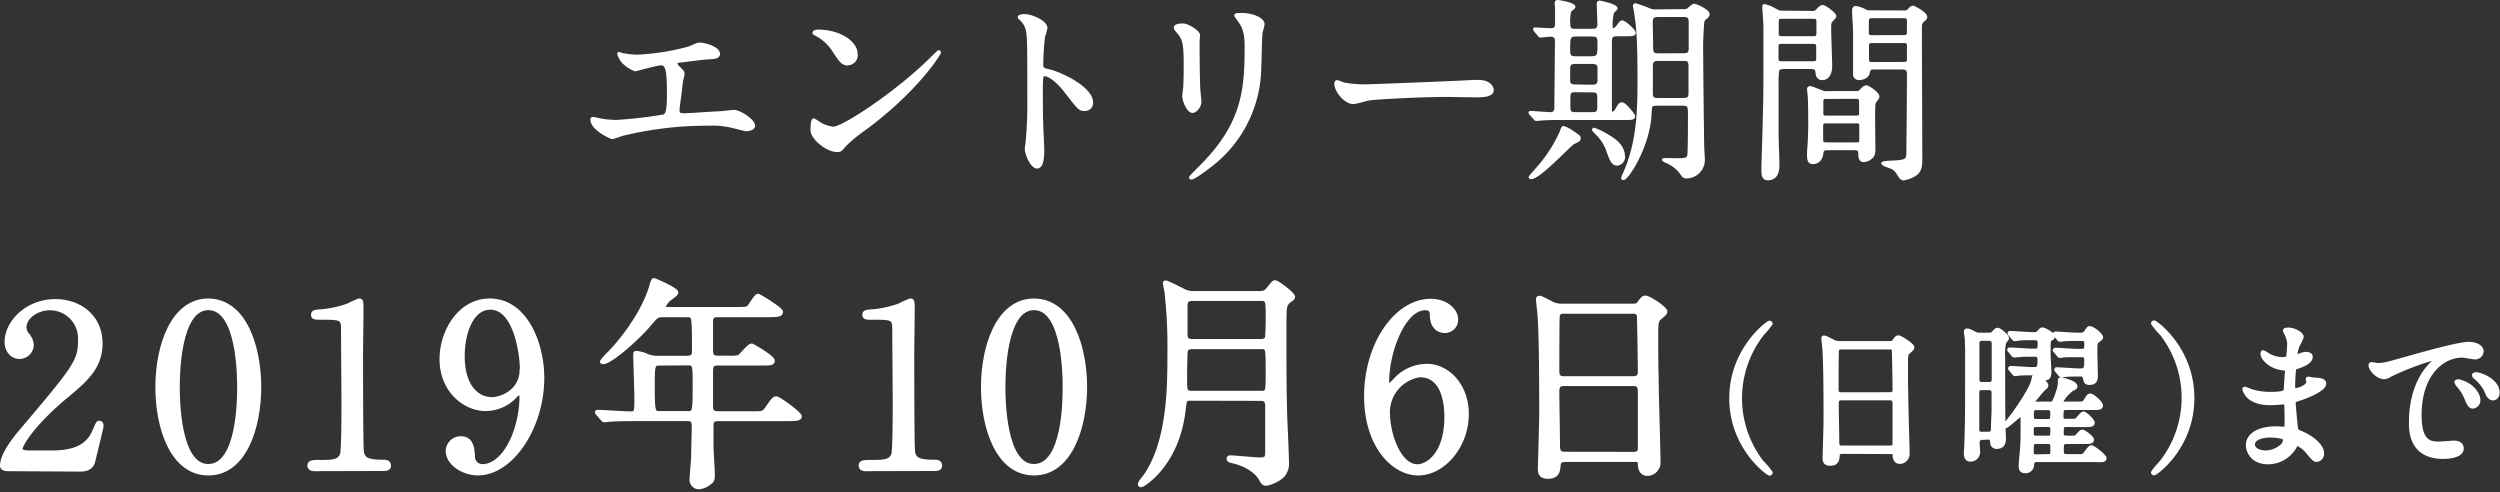 <svg xmlns="http://www.w3.org/2000/svg" width="498" height="98" viewBox="0 0 498 98">
  <rect x="0" y="0" width="498" height="98" fill="#333333" stroke="none"/>
  <title>txt-howto_period</title>
  <g id="b21d56b5-33a8-422a-95c4-3de034e05ff4" data-name="Layer 2">
    <g id="ef53073d-4ee9-4a9f-b32c-4029e9911913" data-name="要素">
      <g>
        <g>
          <path d="M125.05,12.88a15.68,15.68,0,0,0,3.35.4,47.3,47.3,0,0,0,10-1.58c.36-.08,1.87-.83,2.23-.83,1.24,0,3.91.83,3.91,2,0,.76-1.11.8-2.07.84s-5,.59-5.83.67c-.16,0-.59.08-.59.43a1,1,0,0,0,.36.6c1,1,1.07,1.11,1.07,1.42s-.28,1.27-.32,1.47c-.16,1.58-.44,3.64-.68,5.46,0,.2,0,.36,0,.44,0,.59.28.75,1.2.75s5.82-.36,6.9-.39c.48,0,2.51-.28,3-.28,1.08,0,3.95,1.78,3.95,2.93,0,.71-1.35.83-1.47.83-.32,0-2-.48-2.52-.59a16.23,16.23,0,0,0-4.82-.52,71.52,71.52,0,0,0-17.27,2c-.36.08-1.84.67-2.16.67-.16,0-4.07-1.7-4.07-3.64a.25.25,0,0,1,.28-.28,9.9,9.9,0,0,1,1.16.24,18.88,18.88,0,0,0,3.47.36,85.82,85.82,0,0,0,9.53-1.11c.8-.36.8-2.58.8-4.55,0-4.68-.32-5.71-1.44-5.71-.83,0-5,1.19-5.14,1.19a6.94,6.94,0,0,1-2.59-1.78c-.4-.56-.84-1.43-.68-1.58A1.4,1.4,0,0,1,125.05,12.88Z" transform="translate(-1.36 -2.14)" style="fill: #fff;stroke: #fff;stroke-linecap: round;stroke-linejoin: round;stroke-width: 0.5px"/>
          <path d="M173.51,27.93a27.64,27.64,0,0,0-3.91,3.25c-.76.91-.84,1-1.44,1-2.15,0-5.1-2.54-5.1-4.12,0-.28,0-2.1.4-2.1a9.75,9.75,0,0,1,1.19.75,6.62,6.62,0,0,0,2.72.91c1.95,0,12.52-7,19.14-13.5.64-.63,1.76-1.74,1.84-1.74a.26.26,0,0,1,.2.2C188.55,12.92,183.88,20.33,173.51,27.93Zm-3.27-13c-1.08,0-1.48-.63-2.79-2.61A9.09,9.09,0,0,0,163.82,9c-.16-.08-.36-.19-.36-.35s.32-.36.87-.36c4.27,0,7.62,2.26,7.62,4.59A1.75,1.75,0,0,1,170.24,14.9Z" transform="translate(-1.36 -2.14)" style="fill: #fff;stroke: #fff;stroke-linecap: round;stroke-linejoin: round;stroke-width: 0.5px"/>
          <path d="M205.46,5.2c1.43,0,4.3,1.27,4.3,2.54a11.67,11.67,0,0,1-.47,1.66,50.78,50.78,0,0,0-.36,5.5c0,.87.16,1,1.31,1.27,2.44.55,8.62,3.45,8.62,6.41A1.37,1.37,0,0,1,217.42,24c-1,0-1.11-.16-3.79-3.6-1.11-1.47-3-3.33-4.22-3.33-.4,0-.56,0-.56,2.93,0,4.2,0,6.3.2,9.86,0,.44.08,1.43.08,2,0,1,0,3.6-1.16,3.6s-2.23-2.69-2.23-3.72c0-.16.16-1,.16-1.15a83.8,83.8,0,0,0,.35-9.18c0-11.33,0-12.59-.47-13.86a4.38,4.38,0,0,0-1.36-1.82l-.08-.16C204.38,5.2,205.42,5.2,205.46,5.2Z" transform="translate(-1.36 -2.14)" style="fill: #fff;stroke: #fff;stroke-linecap: round;stroke-linejoin: round;stroke-width: 0.5px"/>
          <path d="M237,7.06c1,0,3.15,1.39,3.15,2.06,0,.2-.08,1.11-.08,1.31,0,4.59.08,8.16.12,9.11,0,.47.24,2.45.24,2.85,0,1-.92,2-1.52,2-.88,0-1.79-2.1-1.79-3.13,0-.32.2-1.66.2-2,.08-1.78.08-3.33.08-4,0-4.43-.2-5.35-1.44-6.77-.32-.36-.52-.59-.52-.91S236.09,7.06,237,7.06ZM248,6c-.48-.64-.52-.72-.52-.8s0-.23,1.15-.23c2.4,0,4.39,1,4.39,2a15.41,15.41,0,0,1-.4,1.59c-.16,1.07-.2,7-.32,8.39a25,25,0,0,1-10,18.38c-1.16.91-3.15,2.33-3.59,2.33-.16,0-.24-.08-.24-.2s2.6-2.69,3.07-3.2c7.7-8.16,8-15,8-23C249.53,8.17,248.81,7.14,248,6Z" transform="translate(-1.36 -2.14)" style="fill: #fff;stroke: #fff;stroke-linecap: round;stroke-linejoin: round;stroke-width: 0.5px"/>
          <path d="M295,18.31c.24,0,.68,0,.88,0,2.43,0,2.79,1.46,2.79,1.74,0,1.11-1.64,1.23-3.31,1.23-.92,0-4.91-.08-5.7-.08-5.51,0-14.64.51-15.6.71-.48.08-2.63.71-3.11.71-1.72,0-3.55-2.45-3.55-3.8,0-.23.12-.47.32-.47s1.15.43,1.35.47a21.74,21.74,0,0,0,4.87.36C275.3,19.14,289.22,18.63,295,18.31Z" transform="translate(-1.36 -2.14)" style="fill: #fff;stroke: #fff;stroke-linecap: round;stroke-linejoin: round;stroke-width: 0.5px"/>
          <path d="M312.67,25.79c-1.24,0-3,0-4.43.12-.12,0-.72.08-.84.08s-.23-.08-.35-.24l-.8-.91c-.16-.2-.16-.2-.16-.27s.08-.08.16-.08c.56,0,3.27.23,3.91.23a.93.93,0,0,0,1.07-.87c0-.31.12-12.35.12-13.5,0-.67-.2-1.15-1.11-1.15-.28,0-1.72.16-2,.16s-.2-.08-.36-.24l-.75-.91C307,8,307,8,307,7.93s.08-.07.12-.07c.43,0,2.59.15,3.07.15,1.19,0,1.19-.51,1.19-1.54,0-.75,0-1.58,0-2.3,0-.23-.08-1.42-.08-1.46,0-.28.24-.32.4-.32s3.23.48,3.23,1.11c0,.2-.28.36-.79.75a8.07,8.07,0,0,0-.24,2.58c0,1.3.6,1.3,1.39,1.3h3c.88,0,1.52,0,1.52-1.19,0-.55-.12-3.44-.12-4.07a.32.32,0,0,1,.36-.36s3.27.63,3.27,1.31c0,.15-.6.63-.68.79a8.44,8.44,0,0,0-.28,2.73c0,.36,0,.67.32.67s.68-.39.84-.55c.64-.87.72-1,1-1,.47,0,2.43,1.74,2.43,2.22s-.76.43-1.84.43h-1.43c-1.44,0-1.48.28-1.48,2V24.05c0,.2,0,.59.32.59a1.07,1.07,0,0,0,.76-.55c.68-1.19.76-1.31,1.24-1.31s2.31,2.18,2.31,2.5c0,.51-.52.51-1.48.51ZM316,29.67c0,.4-.28.52-1.12.91s-6.82,7-8.53,7c-.16,0-.24-.08-.24-.16s2.43-2.77,2.83-3.36a28.91,28.91,0,0,0,3.39-5.7c.16-.48.28-.87.48-.87a5.76,5.76,0,0,1,1.64.83C315.82,29.24,316,29.36,316,29.67Zm2.15-16.07c1.68,0,1.68-.32,1.68-2.93,0-1.43-.4-1.51-1.68-1.51h-2.59c-1.67,0-1.67.32-1.67,2.93,0,1.43.4,1.51,1.67,1.51Zm0,5.66c1,0,1.68,0,1.68-1.19V15.62c0-1-.84-1-1.68-1h-2.59c-1,0-1.67,0-1.67,1.18,0,.28,0,2.34,0,2.42,0,1,.79,1,1.63,1Zm-2.75,1c-.95,0-1.47,0-1.47,1.34v1.79c0,1.3.44,1.34,1.47,1.34h2.91c1,0,1.48,0,1.48-1.34V21.67c0-1.34-.44-1.38-1.48-1.38Zm9.42,13a1.48,1.48,0,0,1-1.32,1.62c-.92,0-1.24-.87-1.88-2.61a8.58,8.58,0,0,0-2.19-3.49c-.16-.16-.68-.67-.68-.79a.15.15,0,0,1,.16-.16,16.47,16.47,0,0,1,2.75,1.35C322.64,29.79,324.8,31,324.8,33.32ZM336.52,4.21a2.25,2.25,0,0,0,1-.12c.2-.12,1-.95,1.32-.95s2.83,1.07,2.83,1.82a.82.82,0,0,1-.32.6c-.56.47-.6.55-.72.75a58.1,58.1,0,0,0-.24,6.73c0,2.42.12,13.78.2,18.38,0,.31.12,1.9.12,2.25a3.44,3.44,0,0,1-3.35,3.76c-.52,0-.64-.08-1-.63a6.78,6.78,0,0,0-3.11-2.45s-.76-.36-.52-.44,2.56,0,3,0c1.56,0,1.88-.2,2-.91s.12-7.21.12-8.4c0-1.5-.24-1.66-1.56-1.66h-4.54c-1.6,0-1.56.16-1.64,1.82-.24,6.34-4.51,13-5.38,13a.18.18,0,0,1-.2-.16,9.51,9.51,0,0,1,.39-.95c2.88-6.41,2.88-13.26,2.88-19,0-7.41-.24-10.14-.6-12.44,0-.31-.32-1.86-.32-1.94s.12-.23.28-.23a31.43,31.43,0,0,1,3.11,1.14,6.05,6.05,0,0,0,1.2.08Zm0,8.79c1,0,1.48-.08,1.48-1.3V6.63c0-1.35-.52-1.35-1.56-1.35h-4.55c-1.11,0-1.55.08-1.55,1.43,0,.71.08,4.19.08,5,0,1.3.52,1.3,1.64,1.3Zm-.12,8.91c.92,0,1.56,0,1.56-1.19,0-1.42,0-3.88,0-5.34s-.6-1.35-1.52-1.35H332c-1,0-1.64,0-1.64,1.31,0,.75,0,4.51,0,5.34,0,1.19.52,1.23,1.48,1.23Z" transform="translate(-1.36 -2.14)" style="fill: #fff;stroke: #fff;stroke-linecap: round;stroke-linejoin: round;stroke-width: 0.5px"/>
          <path d="M362.29,4.57a1.22,1.22,0,0,0,1.11-.44c.4-.43.72-.75,1.08-.75s2.43,1.47,2.43,2c0,.2-.63.79-.75.95-.28.36-.28.67-.28,1.74s.2,6.06.2,7.21c0,2.18-1.12,2.57-1.68,2.57-1,0-1.08-.75-1.16-1.38-.11-.83-.55-.83-1.31-.83H357c-.64,0-1.27,0-1.47.51a18.86,18.86,0,0,0-.12,2.81c0,1.82,0,8.52,0,10,0,.87.16,5.07.16,6,0,.71,0,2.85-2.08,2.85-1,0-1-1.11-1-1.39,0-.11,0-1.06,0-1.58.39-11.76.39-14.37.39-18.73,0-2.42,0-8.35,0-8.87,0-.32-.23-3.6-.23-3.64s0-.4.15-.4a6.22,6.22,0,0,1,1.88.71c1,.56,1.16.6,1.71.6Zm-5.71,6.06c-.79,0-1.19,0-1.19.79v2.3c0,.87.32.87,1.19.87h5.63c.8,0,1.19,0,1.19-.8V11.54c0-.87-.31-.91-1.19-.91Zm0-5c-.91,0-1.15,0-1.15,1V8.77c0,.83.36.83,1.15.83h5.71c.91,0,1.15,0,1.15-1V6.43c0-.79-.35-.79-1.15-.79ZM371.1,20.53a1,1,0,0,0,.92-.36c.32-.36.76-.79,1.12-.79s2.35,1.3,2.35,2a.9.9,0,0,1-.24.51c-.4.52-.52.64-.56,1.19-.12,1,0,7.29,0,8.24s0,1.58-.36,2a2.56,2.56,0,0,1-1.67.87c-.88,0-.88-.83-.88-1.43,0-.95-.52-.95-1.32-.95h-4.94c-.92,0-1.12.16-1.2.91-.16,1.19-.84,1.86-1.83,1.86-.52,0-.92-.2-.92-1.42,0-.28,0-1.35.08-1.71.12-2,.16-3.24.16-4.91,0-.19,0-4-.12-5.42,0-.16-.12-1-.12-1.23s.16-.35.36-.35c.44,0,2.47,1,2.95,1Zm-5.78,1.07c-1,0-1,.07-1,1.26v2c.12.56.44.56,1,.56h5.62c.6,0,.92,0,1-.56V22.58c0-1-.28-1-1-1Zm.08,4.87c-.76,0-1.12,0-1.12.83V30c0,.75.4.75,1.12.75h5.46c.88,0,1.12,0,1.12-1,0-.35,0-2.53,0-2.73-.12-.55-.28-.55-1.08-.55Zm15.32-22a.87.87,0,0,0,.83-.32c.48-.51.64-.63.88-.63s2.59,1.27,2.59,2c0,.24-.2.43-.44.63-.63.56-.63.68-.63,2.1,0,3.64.08,21.62.08,25.7,0,1.58-.2,2.53-1.6,3.25a6.82,6.82,0,0,1-1.87.63c-.44,0-.72-.4-1.12-1.07a2.75,2.75,0,0,0-1.12-1.15c-.28-.16-1.95-.59-1.95-.95,0-.2,1.47-.28,1.87-.28,2.59-.11,3-.31,3.11-1.42,0-.4.12-10.33.12-16,0-1.23-.56-1.23-1.55-1.23h-5.19c-.92,0-1,.2-1.15.84-.12.87-1.12,1.26-1.84,1.26a.88.88,0,0,1-1-.75c0-.24,0-8,0-8.63s-.2-3.53-.2-4.2c0-.2.08-.67.44-.67a5.48,5.48,0,0,1,1.88.63,1.72,1.72,0,0,0,1,.24Zm-.36,4.91c.71,0,1.11,0,1.11-.87V6.11c-.12-.59-.48-.59-1.11-.59h-5.87c-.68,0-1.11,0-1.11.91,0,.59,0,2.22,0,2.38.08.59.51.59,1.07.59Zm0,5.35c.75,0,1.11,0,1.11-.84V11.3c0-.83-.32-.83-1.11-.83h-5.79c-.8,0-1.15,0-1.15.79v2.61c0,.88.31.88,1.15.88Z" transform="translate(-1.36 -2.14)" style="fill: #fff;stroke: #fff;stroke-linecap: round;stroke-linejoin: round;stroke-width: 0.5px"/>
        </g>
        <g>
          <path d="M3.07,95.6c-.28,0-1.31,0-1.31-.67,0-2.38,2.89-5.84,3.93-7.05,10.66-12.6,11.61-13.77,11.61-18a6,6,0,0,0-6-6.33c-2.71,0-5.06,1.84-5.06,3.77a2.29,2.29,0,0,0,.45,1.35,3.59,3.59,0,0,1,1,2.15,2.45,2.45,0,0,1-2.44,2.42c-1.54,0-2.58-1.34-2.58-3,0-3.81,4-8.12,9.72-8.12,4.88,0,9,3.14,9,8.44,0,4.62-2.84,7.18-6.68,10.36-6.83,5.65-9.26,9.83-9.26,10.68,0,.67,1.44.67,1.62.67H11.7c4.56,0,7.18-1.26,8.44-4.22.73-1.66.73-1.7,1-1.7.45,0,.45.54.45.63,0,.36-1.45,6.14-1.67,7.08-.41,1.62-2,1.62-2.71,1.62Z" transform="translate(-1.36 -2.14)" style="fill: #fff;stroke: #fff;stroke-linecap: round;stroke-linejoin: round;stroke-width: 0.8px"/>
          <path d="M42.87,96.45c-7.14,0-10.16-8.93-10.16-17.18S35.78,62,42.87,62C50.19,62.09,53,71.38,53,79.27S50.15,96.45,42.87,96.45Zm0-32.93c-6,0-6.1,13.46-6.1,15.75,0,1.84,0,15.75,6.1,15.7S49,81.6,49,79.27C49,77.39,49,63.52,42.87,63.52Z" transform="translate(-1.36 -2.14)" style="fill: #fff;stroke: #fff;stroke-linecap: round;stroke-linejoin: round;stroke-width: 0.8px"/>
          <path d="M64,95.6c-1,0-1-.58-1-.72,0-.72.68-.72,2.3-.72,2.44,0,3.62-.13,4.16-1.39.32-.76.32-8.65.32-10.23,0-2.15-.09-12.6-.09-15,0-2.11-.64-2.11-4.43-2.11-1.09,0-1.54,0-1.54-.58s.45-.63,1.85-.72A20.89,20.89,0,0,0,70.66,63a19.87,19.87,0,0,1,2.21-1c.5,0,.5.14.5,2.16,0,1.21-.09,7-.09,8.34,0,2.06,0,19.29.18,19.79.32,1.3,1,1.83,4.29,1.83.41,0,1.09,0,1.09.81,0,.63-.73.63-1.13.63Z" transform="translate(-1.36 -2.14)" style="fill: #fff;stroke: #fff;stroke-linecap: round;stroke-linejoin: round;stroke-width: 0.8px"/>
          <path d="M89.32,73.66C89.32,68.1,93,62,98.9,62c7.09,0,10.48,8.44,10.48,15.44,0,9.78-6.1,19-12.83,19-2.94,0-6-2-6-4.44a2.58,2.58,0,0,1,2.62-2.56c2.13,0,2.31,2,2.4,3.55a1.9,1.9,0,0,0,2.07,2c.82,0,3.62-.5,5.83-5.39a22,22,0,0,0,1.77-8.25c0-.27,0-.85-.41-.85s-.68.36-.81.49A8.06,8.06,0,0,1,98,83.62C94.38,83.62,89.32,80.35,89.32,73.66Zm16,2.11c0-3.23-1.31-12.34-6.28-12.34-3.75,0-5.51,5-5.51,9.65,0,5.88,2.75,8.57,5.83,8.57C101.07,81.65,105.27,80.21,105.27,75.77Z" transform="translate(-1.36 -2.14)" style="fill: #fff;stroke: #fff;stroke-linecap: round;stroke-linejoin: round;stroke-width: 0.8px"/>
          <path d="M133.65,64.92c-1.41,0-1.5.13-2.76,1.61-2.4,2.87-7.86,7.76-9.44,7.76,0,0-.18,0-.18-.13a11.19,11.19,0,0,1,1.44-1.62c1.72-1.7,6.64-7.45,8.41-13.46,0-.22.36-1.16.49-1.16.82.31,4.47,1.88,4.47,2.51,0,.31-1.26,1.12-1.49,1.34a3.73,3.73,0,0,0-1.08,1.62c0,.31.09.31,1.22.31H148c2.08,0,2.26-.09,2.57-.4s1.36-2.24,1.81-2.24c.18,0,4.56,2.64,4.56,3.23s-.9.63-2.44.63H144.35c-.63,0-1.26.08-1.35,1.07v5.92c0,1.39.54,1.48,1.62,1.48h1.72a8.85,8.85,0,0,0,2.22-.13c.4-.23,2-2.29,2.52-2.29.23,0,4.21,2.38,4.21,3s-.59.58-2.44.58h-8.23c-1.26,0-1.62.13-1.62,1.66s0,5.16,0,6.86c0,.59,0,1.39,1.4,1.39h7.37c1.53,0,1.71,0,2.48-1.12,1.18-1.66,1.31-1.84,1.77-1.84s4.65,3,4.65,3.59c0,.41-.41.54-2.4.54H144.44c-1.13,0-1.35.45-1.35,1.44V91c0,.81.27,4.71.27,5.61s-.05,1.21-.45,1.53a4,4,0,0,1-2.4,1.07,1.51,1.51,0,0,1-1.4-1.39c0-.63.27-3.68.32-4.39,0-1.39.13-5.34.13-6.46,0-1.35-.72-1.35-1.35-1.35h-9.76c-1.08,0-4.11,0-5.69.14-.14,0-.82.09-1,.09s-.27-.09-.41-.27l-.86-1c-.22-.22-.22-.22-.22-.31s.09-.09.18-.09c.9,0,5.37.31,6.41.31,1.27,0,1.27-.31,1.27-3,0-1.3-.23-8.08-.23-8.26,0-.71,0-.8.18-.8a6.82,6.82,0,0,1,2.22.62,5.37,5.37,0,0,0,2.12.36h5.78c1.31,0,1.4-.62,1.4-1.39,0-7.08,0-7.08-1.35-7.08Zm-.82,9.64c-1.31,0-1.44.18-1.44,4,0,5.87.09,5.87,1.53,5.87h5.29c1.44,0,1.53,0,1.53-5.33,0-4.45,0-4.58-1.49-4.58Z" transform="translate(-1.36 -2.14)" style="fill: #fff;stroke: #fff;stroke-linecap: round;stroke-linejoin: round;stroke-width: 0.8px"/>
          <path d="M173.81,95.6c-1,0-1-.58-1-.72,0-.72.68-.72,2.31-.72,2.44,0,3.61-.13,4.16-1.39.31-.76.31-8.65.31-10.23,0-2.15-.09-12.6-.09-15,0-2.11-.63-2.11-4.43-2.11-1.08,0-1.53,0-1.53-.58s.45-.63,1.85-.72A21.09,21.09,0,0,0,180.46,63a19.08,19.08,0,0,1,2.21-1c.5,0,.5.14.5,2.16,0,1.21-.09,7-.09,8.34,0,2.06,0,19.29.18,19.79.31,1.3,1,1.83,4.29,1.83.41,0,1.08,0,1.08.81,0,.63-.72.63-1.13.63Z" transform="translate(-1.36 -2.14)" style="fill: #fff;stroke: #fff;stroke-linecap: round;stroke-linejoin: round;stroke-width: 0.8px"/>
          <path d="M207.34,96.45c-7.14,0-10.17-8.93-10.17-17.18S200.25,62,207.34,62c7.32.05,10.17,9.34,10.17,17.23S214.61,96.45,207.34,96.45Zm0-32.93c-6,0-6.1,13.46-6.1,15.75,0,1.84,0,15.75,6.1,15.7s6.1-13.37,6.1-15.7C213.44,77.39,213.44,63.52,207.34,63.52Z" transform="translate(-1.36 -2.14)" style="fill: #fff;stroke: #fff;stroke-linecap: round;stroke-linejoin: round;stroke-width: 0.8px"/>
          <path d="M238.61,81.56c-1.22,0-1.22.13-1.49,2.38-1.27,10.81-8.09,14.85-8.41,14.85s-.27-.14-.27-.32a6.35,6.35,0,0,1,1-1.39c4.87-7,4.87-17.85,4.87-24.85a95.55,95.55,0,0,0-.58-11.85c0-.18-.32-1.61-.32-1.75s0-.22.14-.22.54.13,3.25,1.48a4.37,4.37,0,0,0,2.44.63h12.88c1,0,1.4-.18,1.85-.76,1-1.26,1.13-1.39,1.4-1.39.45,0,3.57,2.33,3.57,2.91a.63.63,0,0,1-.23.4c-.86.59-1,.77-1.26,1.31-.23.71-.23,1.25-.23,6.77,0,5.29,0,10.68.18,16,.05,1.17.32,7,.32,8.39a3.6,3.6,0,0,1-.86,2.74,7,7,0,0,1-3.21,1.61c-.59,0-.72-.22-1-.72-.91-1.84-3.25-3.14-5.42-3.68-.82-.18-1.13-.26-1.13-.58s.27-.27.54-.27c.45,0,5,.41,5.56.41,1.35,0,1.58-.27,1.58-1.39,0-1.31,0-7.77,0-9.25,0-1.25-.49-1.43-1.44-1.43Zm.31-10.27c-.36,0-1.22,0-1.35.8-.09.36-.14,4-.14,5.79,0,2,0,2.51,1.4,2.51h13.65c1.4,0,1.4,0,1.4-4.44,0-4.66,0-4.66-1.4-4.66Zm0-9.61c-.95,0-1.4.32-1.4,1.35v5.52c0,.85,0,1.52,1.4,1.52h13.56a1.23,1.23,0,0,0,1.26-.58,42,42,0,0,0,.14-4.31c0-3.14,0-3.5-1.4-3.5Z" transform="translate(-1.36 -2.14)" style="fill: #fff;stroke: #fff;stroke-linecap: round;stroke-linejoin: round;stroke-width: 0.8px"/>
          <path d="M293.55,84.61c0,6.41-4.7,11.84-9.67,11.84s-10.39-5.52-10.39-15.39c0-10.45,6.05-19,12.88-19,2.75,0,5.06,1.66,5.06,3.77a2.24,2.24,0,0,1-2.35,2.24c-.82,0-2.4-.49-2.49-3,0-.9-.13-1.53-1.31-1.53-4.34,0-7.59,8.62-7.59,14.58,0,.18,0,.9.32.9.13,0,.22-.13,1.13-1a8.54,8.54,0,0,1,6.32-3C289.66,74.92,293.55,78.87,293.55,84.61Zm-15.72-.4c0,4.62,2.3,10.81,5.87,10.81,2.08,0,5.78-2.47,5.78-9.83,0-2.24-.4-8.3-5.28-8.3A7.45,7.45,0,0,0,277.83,84.21Z" transform="translate(-1.36 -2.14)" style="fill: #fff;stroke: #fff;stroke-linecap: round;stroke-linejoin: round;stroke-width: 0.8px"/>
          <path d="M313.16,93.76c-.27,0-1.22,0-1.31.94-.09,1.17-.18,2.42-2.17,2.42-1.49,0-1.58-.89-1.58-1.66,0-.17.27-9.15.27-10.85,0-4.89,0-15.57-.36-20.1-.05-.4-.27-2.29-.27-2.69,0-.23,0-.36.27-.36s.41.09,2.12.94a4.14,4.14,0,0,0,2.26.63h13.83c.95,0,1.31,0,1.62-.45.68-.94.86-1.16,1.31-1.16.64,0,3.94,2.1,3.94,2.78,0,.31-.23.49-1,1.16-.59.45-.81.77-.81,2.92,0,4.8,0,5.61.09,9.55,0,2.56.36,13.91.36,16.24a2.27,2.27,0,0,1-2.26,2.47c-.13,0-1.31,0-1.45-1.7,0-.77,0-1.08-.94-1.08Zm13.55-16.28c1.31,0,1.31-.86,1.31-1.44s-.13-11-.22-11.21a1.11,1.11,0,0,0-1.13-.59h-14a1,1,0,0,0-1,.68c-.09.35-.09,10.09-.09,10.9s0,1.66,1.26,1.66Zm0,15.07c.41,0,1.22,0,1.31-.94,0-.27,0-10.23,0-11.26s-.09-1.71-1.31-1.71H312.89c-1.18,0-1.31.68-1.31,1.57,0,1.48.13,8.71.13,10.32,0,1.44.14,2,1.36,2Z" transform="translate(-1.36 -2.14)" style="fill: #fff;stroke: #fff;stroke-linecap: round;stroke-linejoin: round;stroke-width: 0.8px"/>
          <path d="M352.52,94.43a14.49,14.49,0,0,1,1.55,1.86.2.2,0,0,1-.22.19c-.32,0-7.62-5.25-7.62-15s7.3-15.06,7.62-15.06a.21.21,0,0,1,.22.19,15.23,15.23,0,0,1-1.55,1.87,20.85,20.85,0,0,0,0,26Z" transform="translate(-1.36 -2.14)" style="fill: #fff;stroke: #fff;stroke-linecap: round;stroke-linejoin: round;stroke-width: 0.8px"/>
          <path d="M368.36,92.15c-.19,0-.85,0-.92.66-.06.83-.12,1.71-1.51,1.71-1.05,0-1.11-.63-1.11-1.17,0-.13.19-6.45.19-7.65,0-3.45,0-11-.25-14.17,0-.29-.19-1.62-.19-1.9s0-.25.19-.25.28.06,1.48.66a2.91,2.91,0,0,0,1.58.44h9.67c.67,0,.92,0,1.14-.31.47-.67.6-.83.92-.83s2.75,1.49,2.75,2c0,.23-.16.35-.7.83-.41.31-.57.53-.57,2.05,0,3.39,0,4,.06,6.74,0,1.8.26,9.81.26,11.45a1.59,1.59,0,0,1-1.58,1.74c-.1,0-.92,0-1-1.2,0-.54,0-.76-.67-.76Zm9.48-11.48c.92,0,.92-.6.92-1s-.1-7.75-.16-7.91a.78.78,0,0,0-.79-.41H368a.69.69,0,0,0-.72.47c-.07.25-.07,7.12-.07,7.69s0,1.17.89,1.17Zm0,10.62c.28,0,.85,0,.91-.66,0-.19,0-7.21,0-7.94s-.07-1.2-.92-1.2h-9.67c-.82,0-.92.47-.92,1.11,0,1,.1,6.13.1,7.27s.09,1.42.95,1.42Z" transform="translate(-1.36 -2.14)" style="fill: #fff;stroke: #fff;stroke-linecap: round;stroke-linejoin: round;stroke-width: 0.8px"/>
          <path d="M396.3,89.37a.86.86,0,0,0-1,.91c0,.16.09,1.49.09,1.74a1.51,1.51,0,0,1-1.51,1.68c-.73,0-.92-.54-.92-1.36,0-.29.1-1.55.1-1.84.15-4.8.15-5.88.15-18.47,0-.44-.06-1.9-.06-2.4,0-.19-.19-1.17-.19-1.39s.06-.26.29-.26.41.07,1.39.57a2,2,0,0,0,1.1.26h1.87a1,1,0,0,0,.88-.38c.51-.54.57-.6.76-.6.44,0,1.9,1.2,1.9,1.7,0,.16-.54.7-.57.86a11.78,11.78,0,0,0-.19,3.07c0,9.11,0,10.12.09,14,0,.25.06,1.61.06,1.9,0,.6,0,1.8-1.39,1.8a.85.85,0,0,1-.94-1,.82.82,0,0,0-.92-.85Zm-.16-19.74a.82.82,0,0,0-.88.79v7.43a.8.8,0,0,0,.88.79h1.49a.83.83,0,0,0,.88-.76V70.42a.84.84,0,0,0-.88-.79Zm1.36,18.91a.78.78,0,0,0,.85-.82c0-.54.1-3.13.13-3.7,0-1.33,0-1.61,0-3.8a.82.82,0,0,0-.88-.76h-1.52c-.85,0-.85.67-.85,1v7.33a.78.78,0,0,0,.85.76ZM413,86.8c-.94,0-.94.38-.94,1.84,0,.69.72.69,1.54.69,1.14,0,1.27,0,1.65-.44.63-.69.69-.76.95-.76s1.89,1.17,1.89,1.62-.63.44-1.67.44h-3.35c-1,0-1,.31-1,1.93,0,.38.09.88,1,.88h2.65a1.44,1.44,0,0,0,.7-.12c.28-.16,1.16-1.65,1.54-1.65s2.63,1.74,2.63,2.22c0,.25-.32.34-.51.34a9.44,9.44,0,0,1-1.17,0H407.11a.83.83,0,0,0-.95.91A1.29,1.29,0,0,1,404.77,96c-.41,0-.89-.07-.89-1s.19-2.41.26-3.32c.12-1.65.12-2,.12-6.36,0-.16,0-.57-.35-.57s-2.65,2.31-3.12,2.31c0,0-.07,0-.07-.1s1.84-2.4,2.15-2.87,3.16-4.43,3.54-6.3c.1-.51.16-.76.41-.76.41,0,2.18,1.36,2.18,1.93,0,.16-.38.47-.6.67s-1.36,1.58-1.55,1.8-.57.66-.57.79c0,.32.32.32.57.32h3a.87.87,0,0,0,.57-.16,9.67,9.67,0,0,0,.88-2.19,5.3,5.3,0,0,0,.38-2.3c0-.1,0-.19.32-.19.15,0,2.78.66,2.78,1.39,0,.25-.07.28-.7.57a7.89,7.89,0,0,0-2.21,2.59c0,.29.25.29.54.29h2.43c1.42,0,1.58,0,2-.61.57-.95.63-1,.92-1,.44,0,2.11,1.46,2.11,2s-.69.48-1.86.48h-5c-1,0-1,.41-1,1.8a.71.71,0,0,0,.79.76h.63c1.2,0,1.42,0,1.67-.22s1-1.24,1.3-1.24,1.83,1.36,1.83,1.84-.6.47-1.67.47Zm-6.54-18.09a1.31,1.31,0,0,0,1.08-.41c.44-.51.5-.54.72-.54s2,.86,2,1.42c0,.23,0,.26-.5.51-.32.16-.32.44-.32,3,0,.53.16,3.22.16,3.51,0,1.29-.54,1.29-.76,1.29-.57,0-.63-.06-1.23-.66a1,1,0,0,0-.85-.32h-.83c-.79,0-1.7,0-2.49.07a5.13,5.13,0,0,1-.67.09c-.09,0-.15-.06-.28-.22l-.6-.73c-.13-.16-.13-.16-.13-.19s.07-.09.1-.09c.6,0,3.54.22,4.2.22h.57c1,0,1-.7,1-2,0-.73-.5-.86-.91-.86h-.95c-.79,0-1.71,0-2.47.1l-.66.06c-.13,0-.19-.06-.29-.19l-.6-.73c-.15-.15-.15-.15-.15-.22s.06-.06.12-.06c.6,0,3.54.22,4.21.22h.88c.85,0,.85-.51.85-1.64a.81.81,0,0,0-.82-.83h-1c-.79,0-1.71,0-2.47.1-.09,0-.56.09-.66.09s-.19-.09-.28-.22l-.64-.73c-.12-.15-.12-.15-.12-.22s.06-.06.12-.06c.6,0,3.54.22,4.21.22ZM409.29,86c.88,0,.88-.38.88-1.71a.76.76,0,0,0-.88-.85H407c-.89,0-.89.41-.89,1.71,0,.85.6.85.89.85ZM407,86.8c-.92,0-.92.32-.92,1.71,0,.82.64.82.92.82h2.28c.91,0,.91-.31.91-1.7,0-.83-.63-.83-.91-.83Zm2.28,6.2c.91,0,.91-.25.91-1.58,0-.76,0-1.23-.91-1.23H407c-.92,0-.92.31-.92,2,0,.7.26.85.92.85Zm6.66-17.08c1,0,1-.72,1-2.21,0-.82-.66-.82-1-.82h-1.1c-.79,0-1.68,0-2.47.06a5,5,0,0,1-.66.09c-.13,0-.16-.06-.29-.22l-.6-.73c-.15-.15-.15-.15-.15-.18s.09-.1.12-.1c.6,0,3.54.22,4.21.22h1.1c.85,0,.85-.44.85-1.49a.78.78,0,0,0-.91-.88h-1.2c-.79,0-1.68,0-2.47.09l-.66.07c-.13,0-.16-.07-.29-.22l-.6-.73c-.15-.16-.15-.16-.15-.19s.09-.1.12-.1c.6,0,3.54.23,4.21.23h.79a1.28,1.28,0,0,0,1.2-.64c.38-.6.41-.66.66-.66.57,0,2.24,1.3,2.24,1.83,0,.19-.25.38-.66.67s-.47.5-.47,2.15c0,.69.09,4.08.09,4.84,0,.5,0,1.42-1.26,1.42-.73,0-.79-.31-.92-1.07a.74.74,0,0,0-.85-.6h-.67c-.79,0-1.7,0-2.49.09l-.67.06c-.09,0-.16-.06-.28-.19l-.6-.72c-.13-.16-.13-.16-.13-.23s.06-.06.1-.06c.6,0,3.54.22,4.2.22Z" transform="translate(-1.36 -2.14)" style="fill: #fff;stroke: #fff;stroke-linecap: round;stroke-linejoin: round;stroke-width: 0.8px"/>
          <path d="M431.79,68.43a15.23,15.23,0,0,1-1.55-1.87.22.22,0,0,1,.22-.19c.32,0,7.62,5.25,7.62,15.06s-7.3,15-7.62,15a.21.21,0,0,1-.22-.19,14.49,14.49,0,0,1,1.55-1.86,20.85,20.85,0,0,0,0-26Z" transform="translate(-1.36 -2.14)" style="fill: #fff;stroke: #fff;stroke-linecap: round;stroke-linejoin: round;stroke-width: 0.8px"/>
          <path d="M456.73,68.49c0-.1-.22-.41-.22-.48,0-.22.6-.22.79-.22.85,0,2.56.79,2.56,1.46a9.51,9.51,0,0,1-.79,1.67,7.19,7.19,0,0,0-.48,2.06c0,.06,0,.19.13.19a3.67,3.67,0,0,0,.88-.28,3.68,3.68,0,0,1,1.14-.26c.32,0,.92.1.92.6,0,1.17-2.15,1.81-3,2.09-.25.06-.31.1-.34.57a28.17,28.17,0,0,0-.16,3.07c0,.73,0,.92.41.92s2.62-.64,2.62-1.65c0-.09-.13-.47-.13-.57s.1-.09.16-.09.82.16,1,.16c1.3.09,2.12.15,2.12.85,0,1.11-3.51,2.56-5,3-1,.34-1.08.38-1.08.69,0,.6.35,4.24.38,4.56.13,1,.13,1.17.79,1.42,2.47,1,4.49,2.69,4.49,4.18a1.22,1.22,0,0,1-1.07,1.32c-.45,0-.57-.15-1.71-1.51a5.63,5.63,0,0,0-2.21-1.71c-.19,0-.26.16-.41.5a6.13,6.13,0,0,1-5.38,3.2c-3,0-4-2.12-4-3.42,0-1.89,1.93-3.35,5.69-3.35.28,0,1.45.09,1.67.09s.35-.09.35-1.17c0-.63,0-2.75-.06-3.6,0-.29,0-.48-.32-.48s-2.34.16-2.75.16c-.72,0-2.94,0-4.36-1.29a3.67,3.67,0,0,1-.92-1.46c0-.06,0-.13.1-.13a7.21,7.21,0,0,1,1.2.45,12.39,12.39,0,0,0,3.82.57c.76,0,2.88,0,3.1-.61,0-.09.29-4.23.29-4.27s-.16-.15-.67-.19c-2.24-.15-4.23-1.77-4.23-3,0-.06,0-.22.12-.22s.79.44.89.5a5.54,5.54,0,0,0,3.06.86c.67,0,1-.16,1.05-.48a22.6,22.6,0,0,0,.19-2.78A6,6,0,0,0,456.73,68.49Zm-3.19,20.4c-.07,0-3.39,0-3.39,1.8,0,1.21,1.65,1.59,2.53,1.59a5.23,5.23,0,0,0,3.13-1.17,1.88,1.88,0,0,0,.73-1.55C456.32,89,454.1,88.89,453.54,88.89Z" transform="translate(-1.36 -2.14)" style="fill: #fff;stroke: #fff;stroke-linecap: round;stroke-linejoin: round;stroke-width: 0.8px"/>
          <path d="M474.87,74.85c1.33,0,1.8-.13,6.13-1.36,2.81-.79,10.05-2.85,12.14-2.85,1.13,0,2.56.44,2.56,1.52a1.27,1.27,0,0,1-1.3,1.17c-.41,0-2.21-.35-2.56-.35-4,0-8.5,3.7-8.5,11.86,0,5.32,2,5.66,3.85,5.66.48,0,2.72-.19,3-.19,1,0,1.55.42,1.55,1.18,0,1.67-3.48,1.67-3.67,1.67-6.45,0-6.45-5.28-6.45-6.77s0-8.1,4.59-12.18a6.52,6.52,0,0,0,.79-.66c0-.06-.13-.06-.19-.06-1.84,0-8.38,2.78-9.42,3.38a2.43,2.43,0,0,1-1.08.41c-1.58,0-3.09-2.12-2.68-2.56C473.76,74.56,474.68,74.85,474.87,74.85Zm20.19,7a1.27,1.27,0,0,1-1.1,1.29c-.57,0-.86-.6-1.36-1.83A8.35,8.35,0,0,0,491,78.83a1.56,1.56,0,0,1-.32-.57c0-.15.35-.19.63-.12C494,78.86,495.06,80.83,495.06,81.84Zm3.83-1.52c0,.82-.51,1.17-.92,1.17-.76,0-1.11-.92-1.42-1.68a8.31,8.31,0,0,0-2.09-2.53.59.59,0,0,1-.28-.41c0-.19.35-.19.44-.19a3.07,3.07,0,0,1,.79.16C497.28,77.44,498.89,78.8,498.89,80.32Z" transform="translate(-1.36 -2.14)" style="fill: #fff;stroke: #fff;stroke-linecap: round;stroke-linejoin: round;stroke-width: 0.8px"/>
        </g>
      </g>
    </g>
  </g>
</svg>
